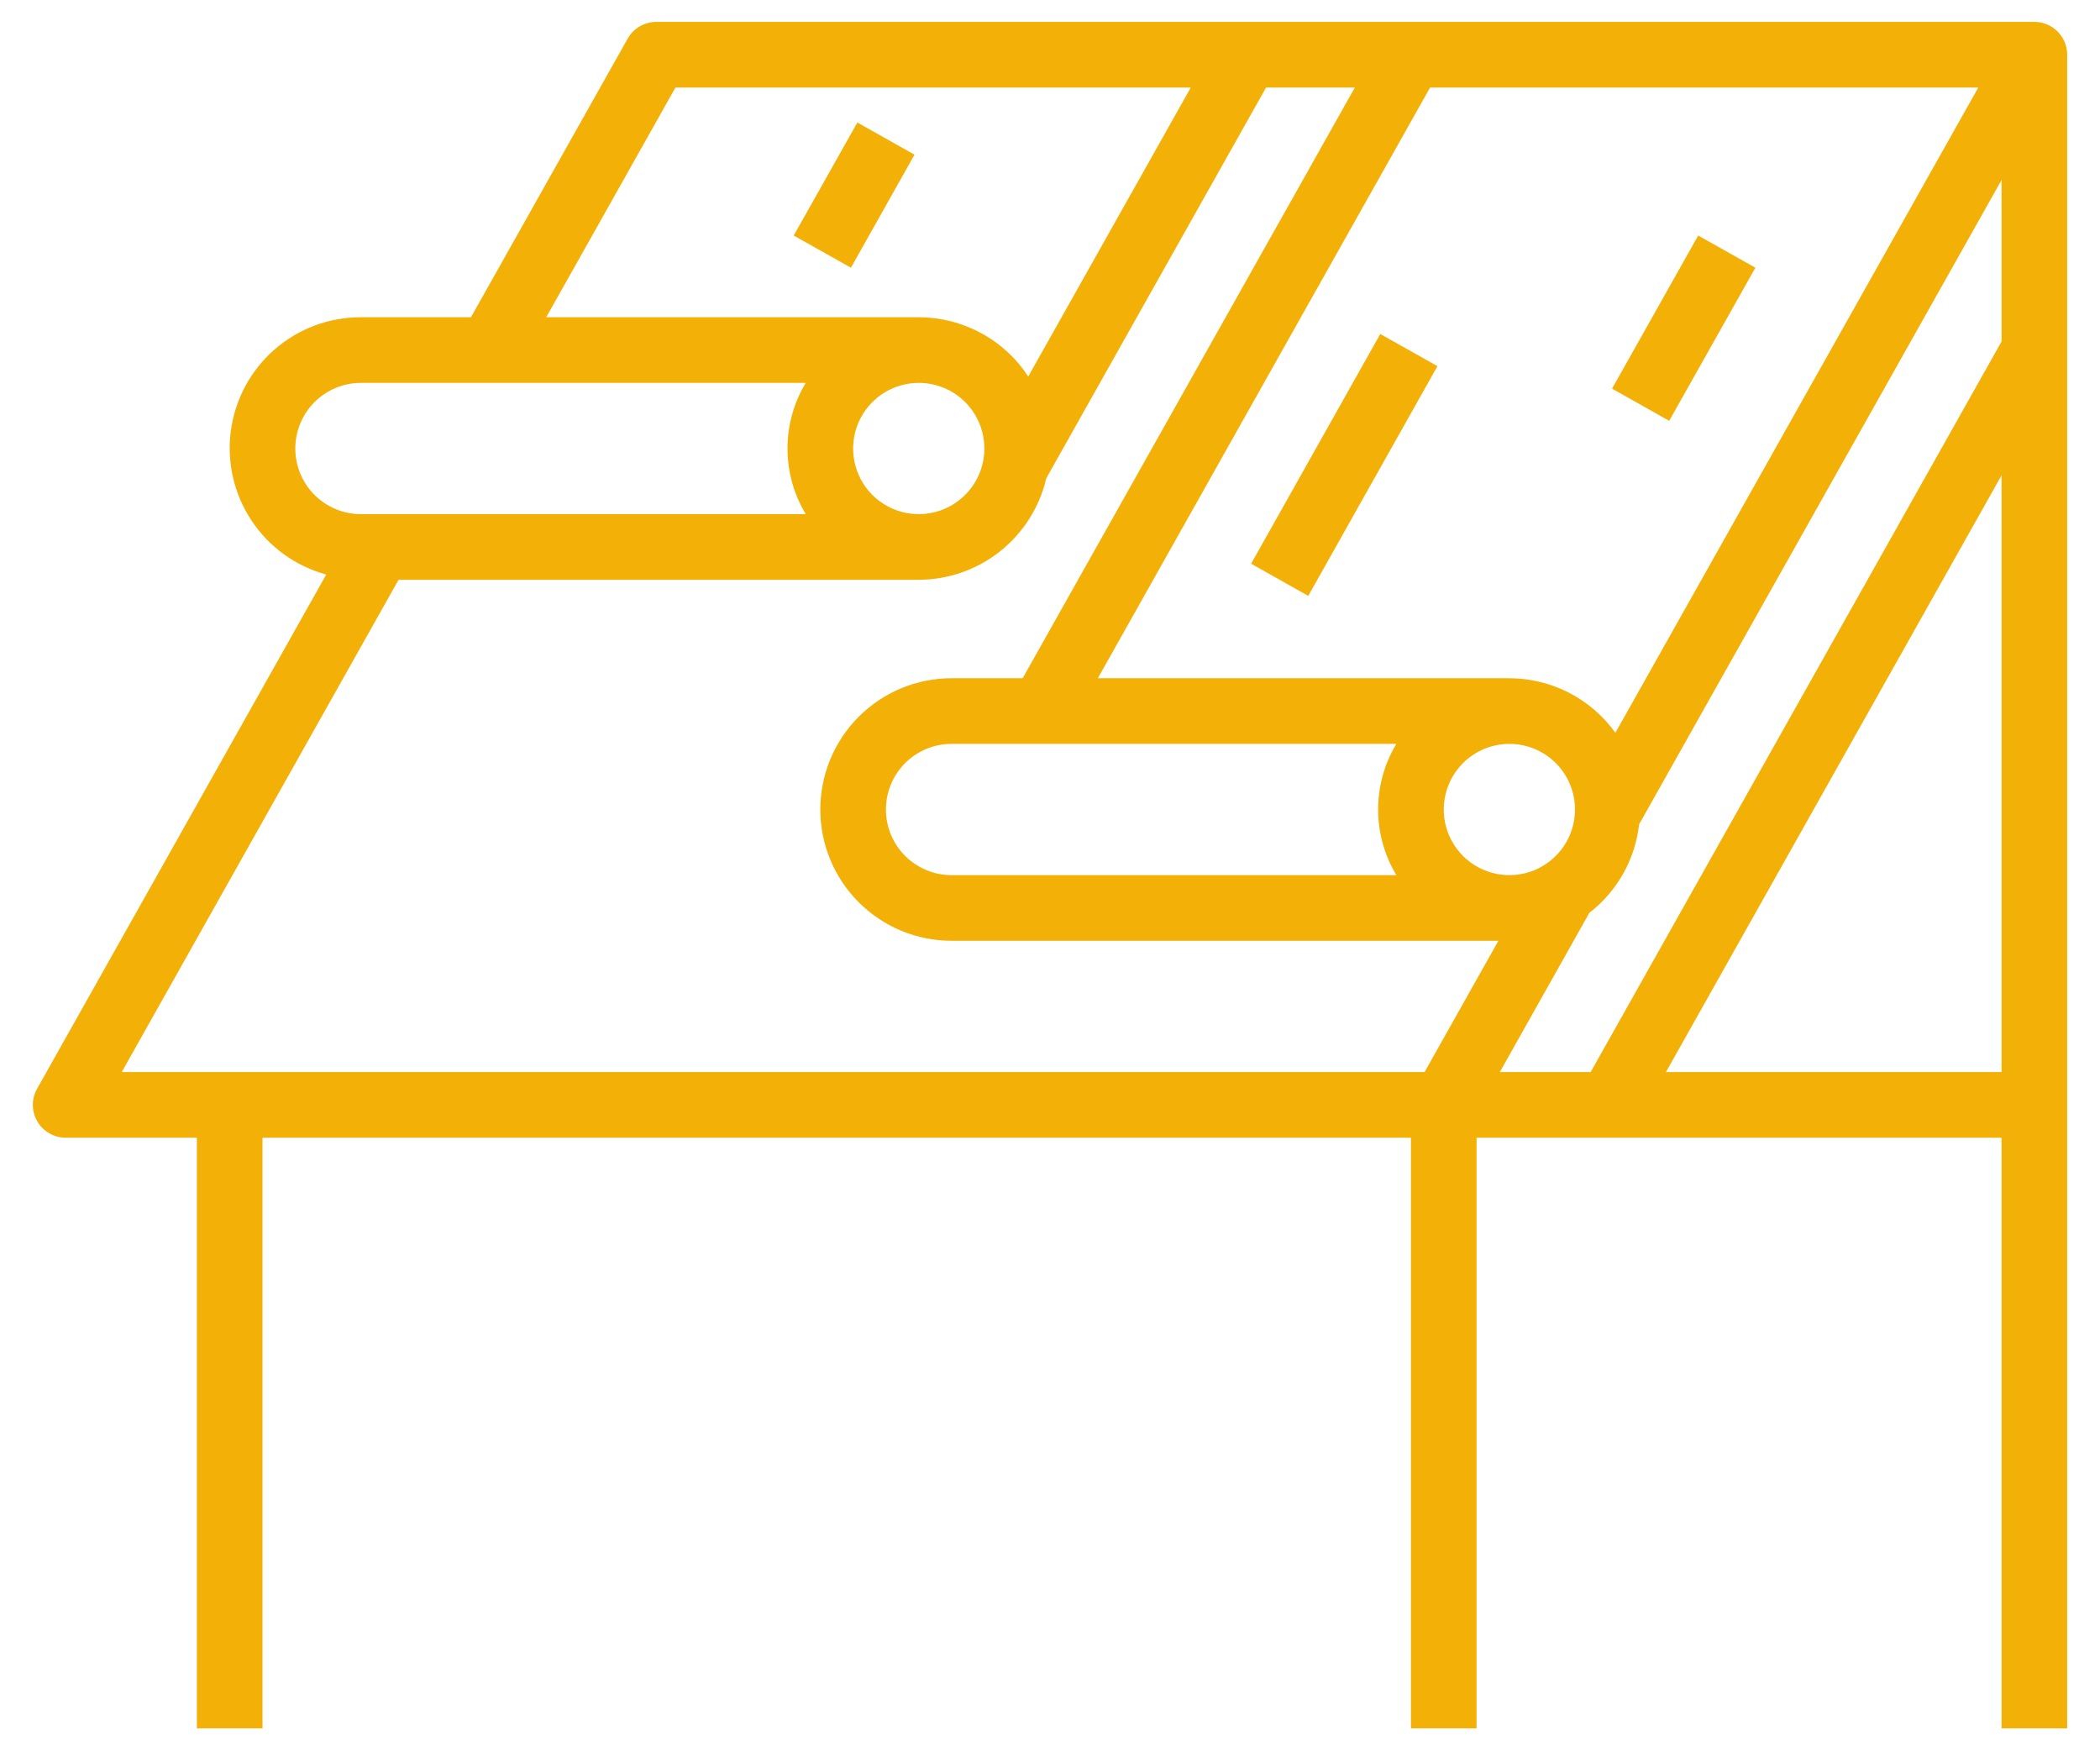 <svg width="48" height="40" viewBox="0 0 48 40" fill="none" xmlns="http://www.w3.org/2000/svg">
<path d="M46.5 0.5H15C14.867 0.5 14.736 0.536 14.622 0.603C14.507 0.67 14.412 0.767 14.347 0.882L10.765 7.25H8.25C7.524 7.248 6.823 7.51 6.276 7.987C5.729 8.464 5.374 9.124 5.277 9.843C5.18 10.562 5.348 11.292 5.749 11.896C6.15 12.501 6.757 12.94 7.457 13.13L0.847 24.883C0.783 24.997 0.749 25.125 0.751 25.256C0.752 25.387 0.787 25.515 0.853 25.628C0.919 25.741 1.014 25.835 1.127 25.9C1.241 25.966 1.369 26 1.5 26H4.5V39.5H6V26H32.25V39.5H33.75V26H45.75V39.5H47.25V1.25C47.25 1.051 47.171 0.86 47.03 0.72C46.89 0.579 46.699 0.5 46.5 0.5ZM45.218 2L36.923 16.747C36.647 16.362 36.283 16.048 35.862 15.831C35.441 15.615 34.974 15.501 34.5 15.5H25.094L32.688 2H45.218ZM36 18.5C36 18.797 35.912 19.087 35.747 19.333C35.582 19.58 35.348 19.772 35.074 19.886C34.8 19.999 34.498 20.029 34.207 19.971C33.916 19.913 33.649 19.77 33.439 19.561C33.23 19.351 33.087 19.084 33.029 18.793C32.971 18.502 33.001 18.2 33.114 17.926C33.228 17.652 33.42 17.418 33.667 17.253C33.913 17.088 34.203 17 34.5 17C34.898 17 35.279 17.158 35.561 17.439C35.842 17.721 36 18.102 36 18.5ZM31.917 20H21.75C21.352 20 20.971 19.842 20.689 19.561C20.408 19.279 20.25 18.898 20.25 18.5C20.25 18.102 20.408 17.721 20.689 17.439C20.971 17.158 21.352 17 21.75 17H31.917C31.644 17.453 31.5 17.971 31.5 18.5C31.5 19.029 31.644 19.547 31.917 20ZM15.439 2H27.218L23.503 8.604C23.231 8.188 22.86 7.847 22.422 7.611C21.985 7.375 21.497 7.251 21 7.25H12.485L15.439 2ZM22.5 10.25C22.5 10.547 22.412 10.837 22.247 11.083C22.082 11.33 21.848 11.522 21.574 11.636C21.3 11.749 20.998 11.779 20.707 11.721C20.416 11.663 20.149 11.52 19.939 11.311C19.73 11.101 19.587 10.834 19.529 10.543C19.471 10.252 19.501 9.95 19.614 9.676C19.728 9.402 19.92 9.168 20.167 9.003C20.413 8.838 20.703 8.75 21 8.75C21.398 8.75 21.779 8.908 22.061 9.189C22.342 9.471 22.5 9.852 22.5 10.25ZM6.75 10.25C6.75 9.852 6.908 9.471 7.189 9.189C7.471 8.908 7.852 8.75 8.25 8.75H18.417C18.144 9.203 18 9.721 18 10.25C18 10.779 18.144 11.297 18.417 11.75H8.25C7.852 11.75 7.471 11.592 7.189 11.311C6.908 11.029 6.75 10.648 6.75 10.25ZM32.562 24.5H2.783L9.11 13.25H21C21.676 13.248 22.332 13.019 22.861 12.598C23.39 12.176 23.762 11.589 23.915 10.93L28.939 2H30.968L23.375 15.5H21.75C20.954 15.5 20.191 15.816 19.629 16.379C19.066 16.941 18.75 17.704 18.75 18.5C18.75 19.296 19.066 20.059 19.629 20.621C20.191 21.184 20.954 21.5 21.75 21.5H34.249L32.562 24.5ZM45.75 24.5H38.079L45.75 10.863V24.5ZM45.75 7.804L36.358 24.5H34.282L36.329 20.86C36.644 20.617 36.907 20.312 37.102 19.965C37.297 19.619 37.421 19.236 37.465 18.84L45.75 4.113V7.804Z" fill="#F3B007"/>
<path d="M28.597 12.883L31.549 7.633L32.856 8.368L29.903 13.618L28.597 12.883ZM36.847 8.882L38.816 5.383L40.123 6.118L38.153 9.618L36.847 8.882ZM18.142 5.383L19.597 2.8L20.903 3.535L19.45 6.118L18.142 5.383Z" fill="#F3B007"/>
</svg>
